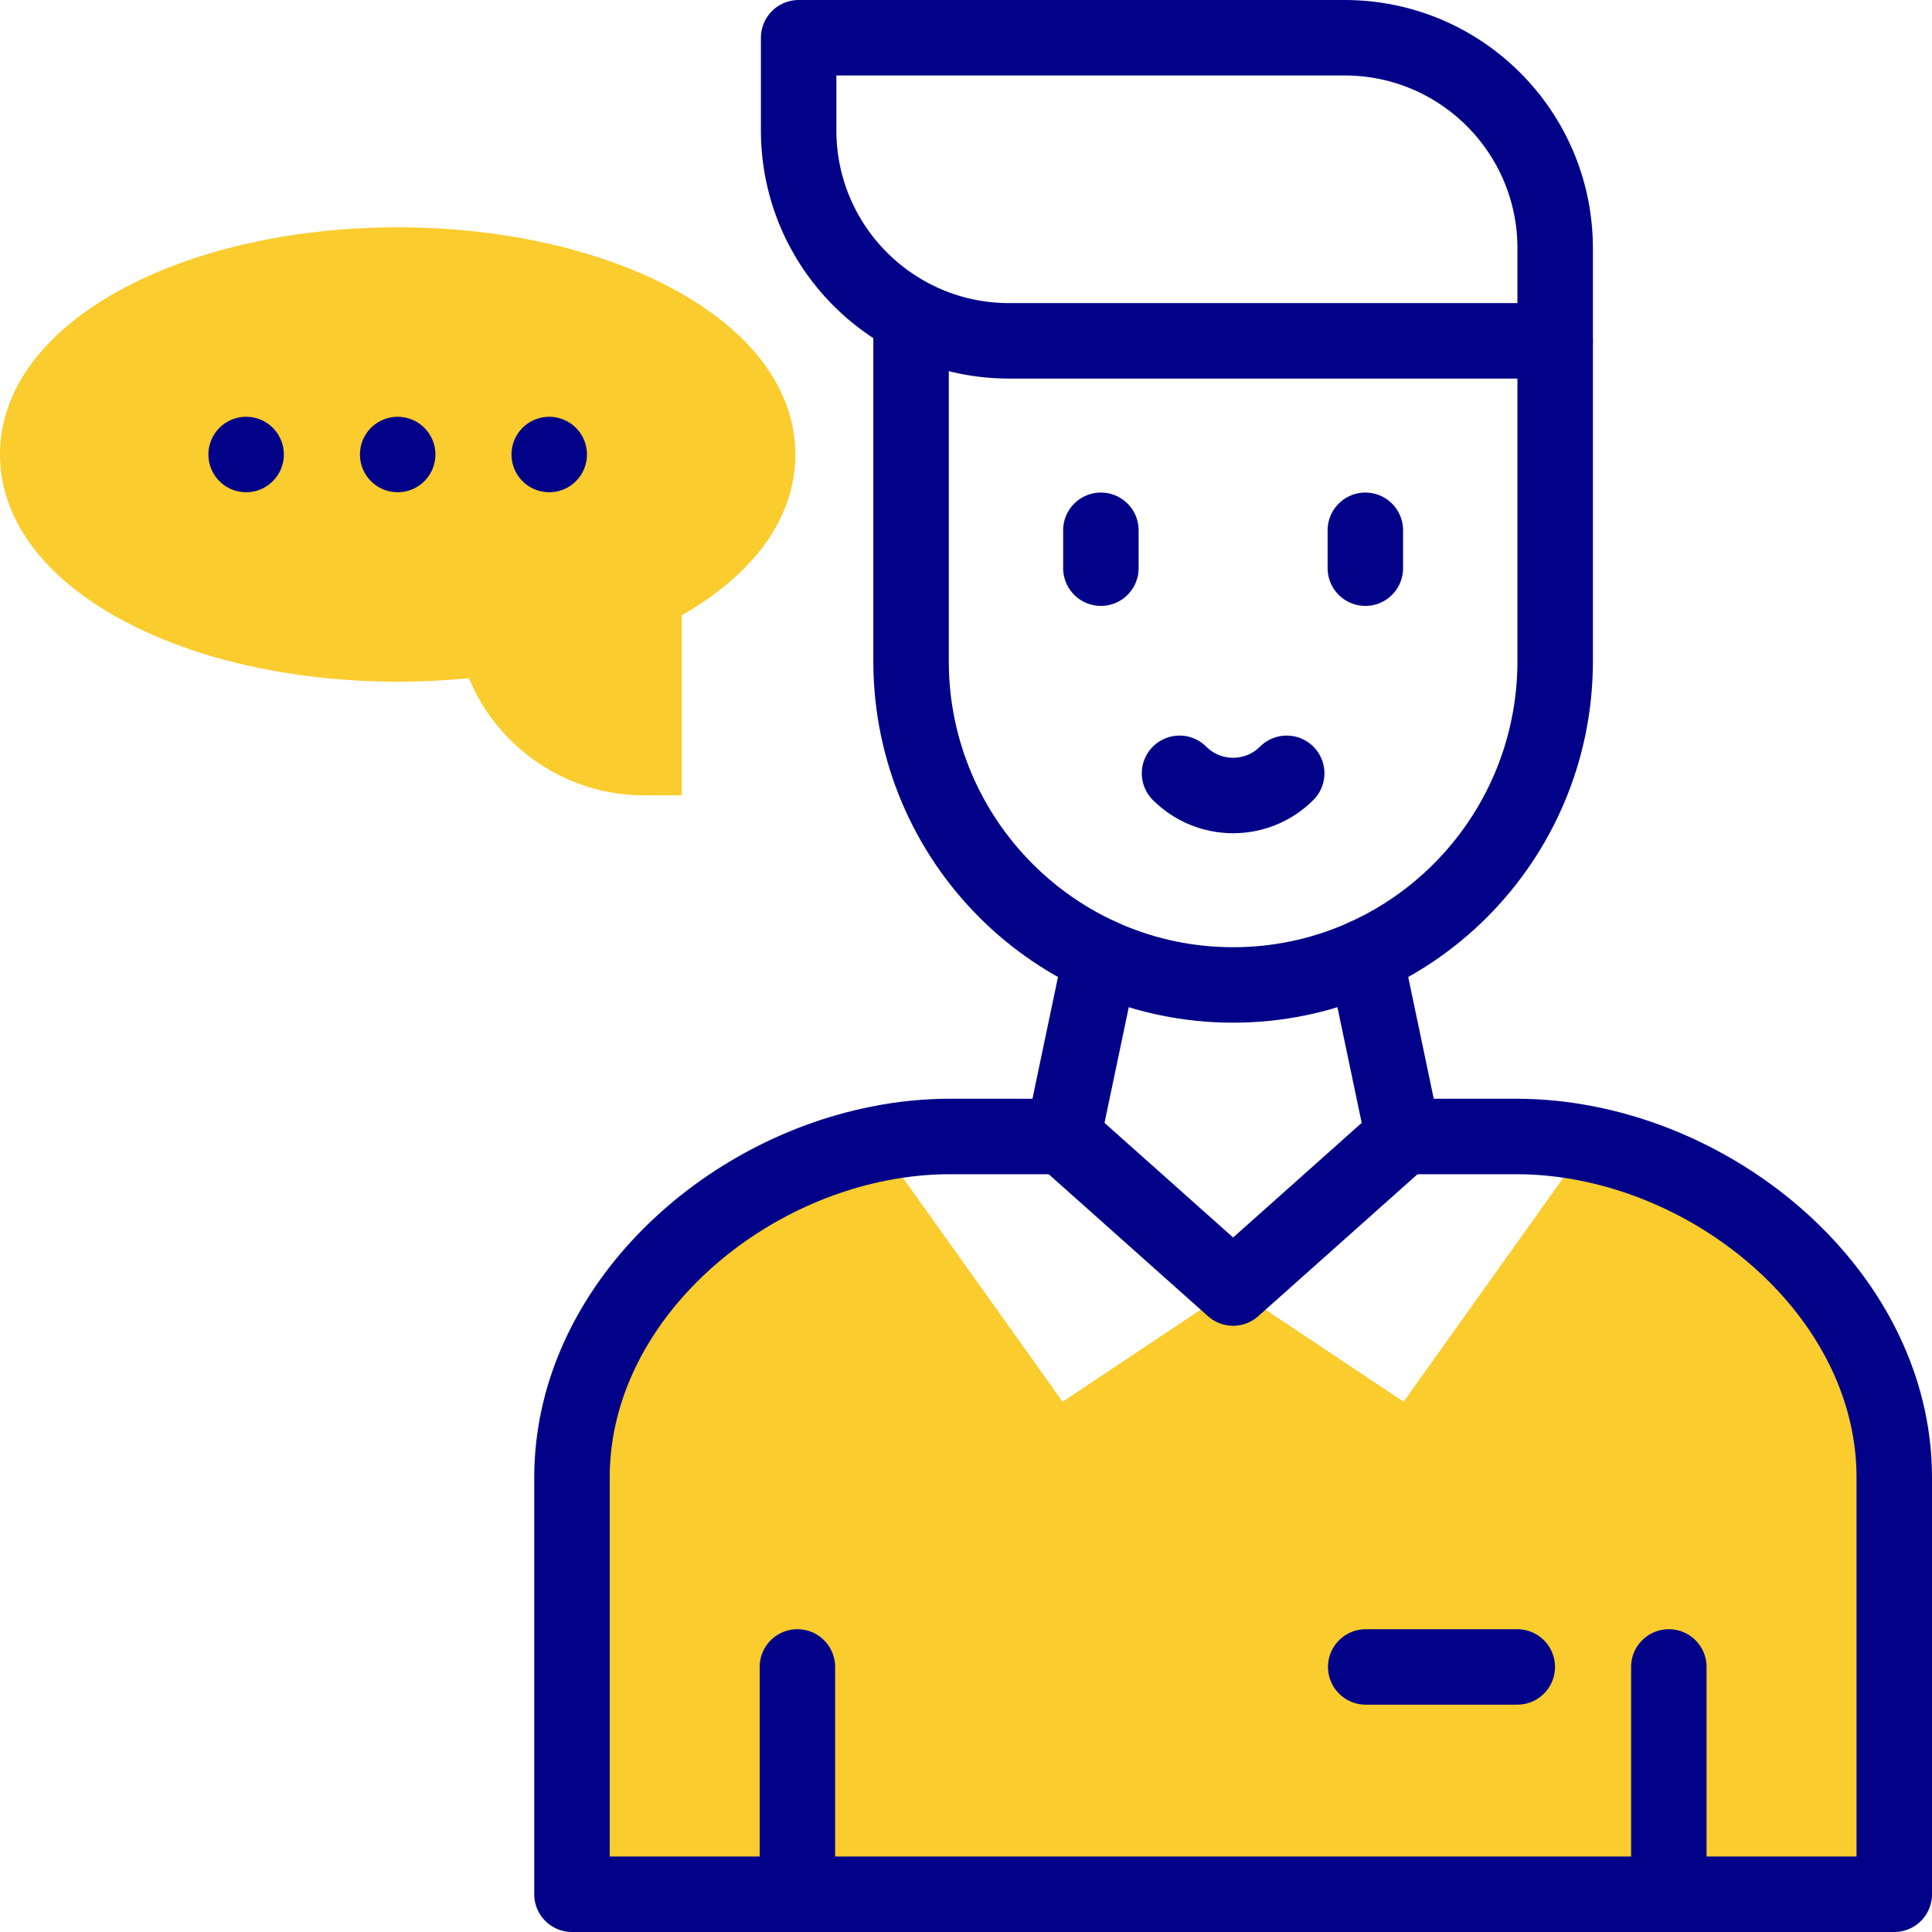 <?xml version="1.0" encoding="UTF-8"?>
<svg xmlns="http://www.w3.org/2000/svg" xmlns:xlink="http://www.w3.org/1999/xlink" version="1.1" id="Capa_1" x="0px" y="0px" viewBox="0 0 512 512" style="enable-background:new 0 0 512 512;" xml:space="preserve" width="512" height="512">
<g id="XMLID_544_">
	<path id="XMLID_545_" style="fill:#FACC2D;" d="M170.653,210.775c-20.517,0-38.765-12.618-46.387-31.054&#10;&#9;&#9;c-29.734,2.968-64.456-0.961-90.985-14.923C11.819,153.502,0,137.752,0,120.449S11.819,87.396,33.281,76.1&#10;&#9;&#9;c40.179-21.146,104.014-21.157,144.214,0c21.462,11.296,33.281,27.046,33.281,44.349c0,16.507-10.64,31.476-30.123,42.614v47.712&#10;&#9;&#9;H170.653z"/>
	<path id="XMLID_546_" style="fill:#FACC2D;" d="M502,391.55V502H151.58V391.55c0-43.58,38.38-79.95,81.25-88.47l48.77,68.39&#10;&#9;&#9;l45.19-30.12l45.18,30.12l48.78-68.39C463.61,311.6,502,347.97,502,391.55z"/>
	
		<path id="XMLID_547_" style="fill:none;stroke:#020288;stroke-width:20;stroke-linecap:round;stroke-linejoin:round;stroke-miterlimit:10;" d="&#10;&#9;&#9;M412.135,90.327v85.347c-0.244,47.132-38.351,85.347-85.348,85.347c-47.071,0-85.102-38.303-85.346-85.347V84.302"/>
	
		<line id="XMLID_548_" style="fill:none;stroke:#020288;stroke-width:20;stroke-linecap:round;stroke-linejoin:round;stroke-miterlimit:10;" x1="291.745" y1="140.531" x2="291.745" y2="150.571"/>
	
		<line id="XMLID_549_" style="fill:none;stroke:#020288;stroke-width:20;stroke-linecap:round;stroke-linejoin:round;stroke-miterlimit:10;" x1="361.83" y1="140.531" x2="361.83" y2="150.571"/>
	
		<path id="XMLID_550_" style="fill:none;stroke:#020288;stroke-width:20;stroke-linecap:round;stroke-linejoin:round;stroke-miterlimit:10;" d="&#10;&#9;&#9;M412.135,90.327H267.438c-30.812,0-55.79-24.978-55.79-55.79V10h144.696c30.812,0,55.791,24.978,55.791,55.79V90.327z"/>
	
		<line id="XMLID_551_" style="fill:none;stroke:#020288;stroke-width:20;stroke-linecap:round;stroke-linejoin:round;stroke-miterlimit:10;" x1="442.258" y1="441.755" x2="442.258" y2="502"/>
	
		<line id="XMLID_552_" style="fill:none;stroke:#020288;stroke-width:20;stroke-linecap:round;stroke-linejoin:round;stroke-miterlimit:10;" x1="211.318" y1="441.755" x2="211.318" y2="502"/>
	
		<path id="XMLID_553_" style="fill:none;stroke:#020288;stroke-width:20;stroke-linecap:round;stroke-linejoin:round;stroke-miterlimit:10;" d="&#10;&#9;&#9;M361.83,253.47l10.01,47.71h30.04c6.31,0,12.64,0.65,18.87,1.9c42.86,8.52,81.25,44.89,81.25,88.47V502H151.58V391.55&#10;&#9;&#9;c0-43.58,38.38-79.95,81.25-88.47c6.23-1.25,12.56-1.9,18.87-1.9h30.03l10.01-47.71"/>
	
		<polyline id="XMLID_554_" style="fill:none;stroke:#020288;stroke-width:20;stroke-linecap:round;stroke-linejoin:round;stroke-miterlimit:10;" points="&#10;&#9;&#9;281.733,301.184 326.788,341.347 371.842,301.184 &#9;"/>
	
		<line id="XMLID_555_" style="fill:none;stroke:#020288;stroke-width:20;stroke-linecap:round;stroke-linejoin:round;stroke-miterlimit:10;" x1="361.931" y1="441.755" x2="402.094" y2="441.755"/>
	<path style="fill:none;stroke:#020288;stroke-width:20;stroke-linecap:round;stroke-linejoin:round;stroke-miterlimit:10;" d="&#10;&#9;&#9;M340.988,204.935c-7.843,7.842-20.558,7.842-28.4,0"/>
	
		<line id="XMLID_556_" style="fill:none;stroke:#020288;stroke-width:20;stroke-linecap:round;stroke-linejoin:round;stroke-miterlimit:10;" x1="65.225" y1="120.449" x2="65.225" y2="120.449"/>
	
		<line id="XMLID_557_" style="fill:none;stroke:#020288;stroke-width:20;stroke-linecap:round;stroke-linejoin:round;stroke-miterlimit:10;" x1="105.388" y1="120.449" x2="105.388" y2="120.449"/>
	
		<line id="XMLID_558_" style="fill:none;stroke:#020288;stroke-width:20;stroke-linecap:round;stroke-linejoin:round;stroke-miterlimit:10;" x1="145.551" y1="120.449" x2="145.551" y2="120.449"/>
</g>















</svg>
